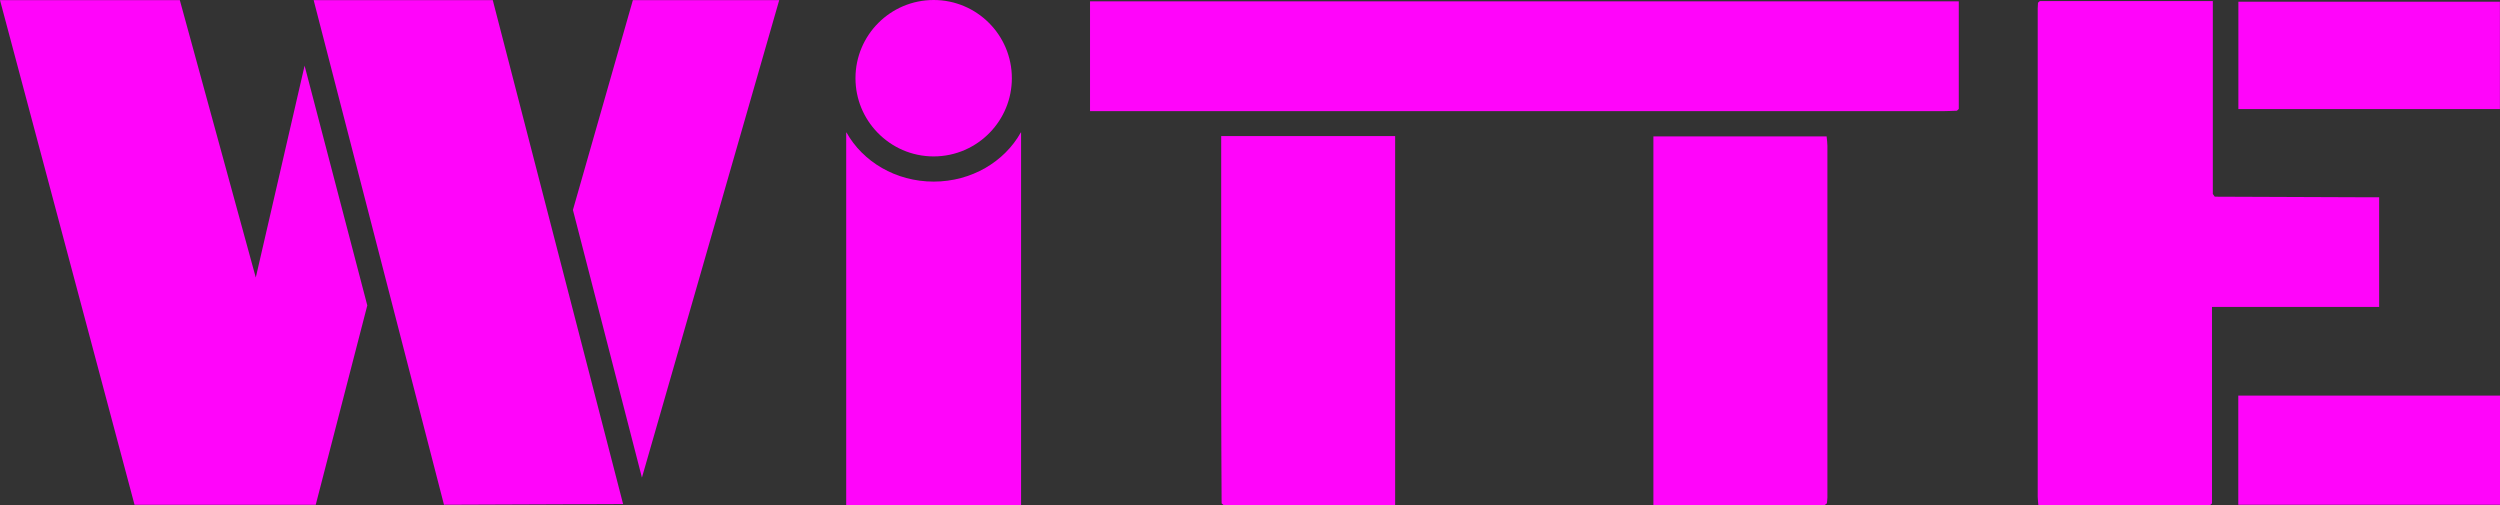 <?xml version="1.0" encoding="UTF-8"?>
<svg xmlns="http://www.w3.org/2000/svg" id="Ebene_1" data-name="Ebene 1" width="816.91" height="165.09" viewBox="0 0 816.91 165.09">
  <rect x="0" y="0" width="816.91" height="165.09" fill="#333333" stroke="none"/>
  <defs>
    <style>
      .cls-1 {
        fill: #ff23fb;
      }

      .cls-2 {
        fill: #fff2ff;
      }

      .cls-3 {
        fill: #ff05fa;
      }

      .cls-4 {
        fill: #ff43fb;
      }
    </style>
  </defs>
  <path class="cls-3" d="m723.69,64.27c16.34.06,32.67.13,49.01.19,1.51,0,3.02,0,4.72,0v35.83h-54.62v64.18c-.22.2-.44.41-.66.61h-56.08c-.08-1.05-.21-1.91-.21-2.77,0-53.17,0-106.33,0-159.5,0-.64.06-1.28.09-1.92.2-.18.4-.36.6-.54h56.53v63.03c.21.29.42.58.63.88Z"></path>
  <path class="cls-3" d="m639.45,36.18c-1.41.04-2.83.13-4.24.13-91.42,0-182.84,0-274.26,0h-4.77V.44h283.88c0,11.85,0,23.5,0,35.15-.2.2-.41.39-.61.59Z"></path>
  <path class="cls-3" d="m596.17,165.09h-55.9V44.56h56.6c.1,1.08.26,2.07.26,3.06.01,38.31.01,76.63,0,114.94,0,.64-.11,1.28-.17,1.91-.27.2-.53.4-.8.61Z"></path>
  <path class="cls-3" d="m399.18,164.48c-.05-11.3-.13-22.61-.14-33.91-.02-27.24,0-54.48,0-81.72v-4.38h56.84v120.62c-18.57,0-37.28,0-55.99,0-.23-.2-.47-.41-.7-.61Z"></path>
  <path class="cls-3" d="m731.39,129.27h85.52v35.67h-85.52v-35.67Z"></path>
  <path class="cls-3" d="m731.42,35.64V.56h85.46v35.08h-85.46Z"></path>
  <path class="cls-4" d="m666.53.36c-.2.18-.4.36-.6.54.2-.18.4-.36.6-.54Z"></path>
  <path class="cls-2" d="m723.69,64.27c-.21-.29-.42-.58-.63-.88.21.29.42.58.63.88Z"></path>
  <path class="cls-1" d="m722.14,165.09c.22-.2.44-.41.66-.61-.22.2-.44.41-.66.61Z"></path>
  <path class="cls-1" d="m639.45,36.18c.2-.2.41-.39.61-.59-.2.2-.41.39-.61.59Z"></path>
  <path class="cls-1" d="m399.18,164.48c.23.2.47.41.7.61-.23-.2-.47-.41-.7-.61Z"></path>
  <path class="cls-1" d="m596.17,165.09c.27-.2.53-.4.8-.61-.27.2-.53.4-.8.61Z"></path>
  <g>
    <path class="cls-3" d="m333.56,43.29c-5.33,9.53-16.08,16.05-28.48,16.05s-23.15-6.52-28.48-16.05h-.09v121.79h57.14V43.29h-.09Z"></path>
    <path class="cls-3" d="m305.08,51.11c7.22,0,13.74-3,18.39-7.82,4.44-4.6,7.17-10.85,7.17-17.74,0-14.11-11.44-25.55-25.55-25.55s-25.55,11.44-25.55,25.55c0,6.89,2.73,13.14,7.17,17.74,4.65,4.82,11.16,7.82,18.39,7.82Z"></path>
    <polygon class="cls-3" points="83.58 90.69 58.76 .05 0 .05 43.96 164.94 103.17 164.94 120.02 99.8 99.53 21.46 83.58 90.69"></polygon>
    <polygon class="cls-3" points="102.49 .05 145.08 164.94 203.61 164.71 161.02 .05 102.49 .05"></polygon>
    <polygon class="cls-3" points="187.21 68.6 209.76 156.06 254.62 .05 206.8 .05 187.21 68.6"></polygon>
  </g>
</svg>
